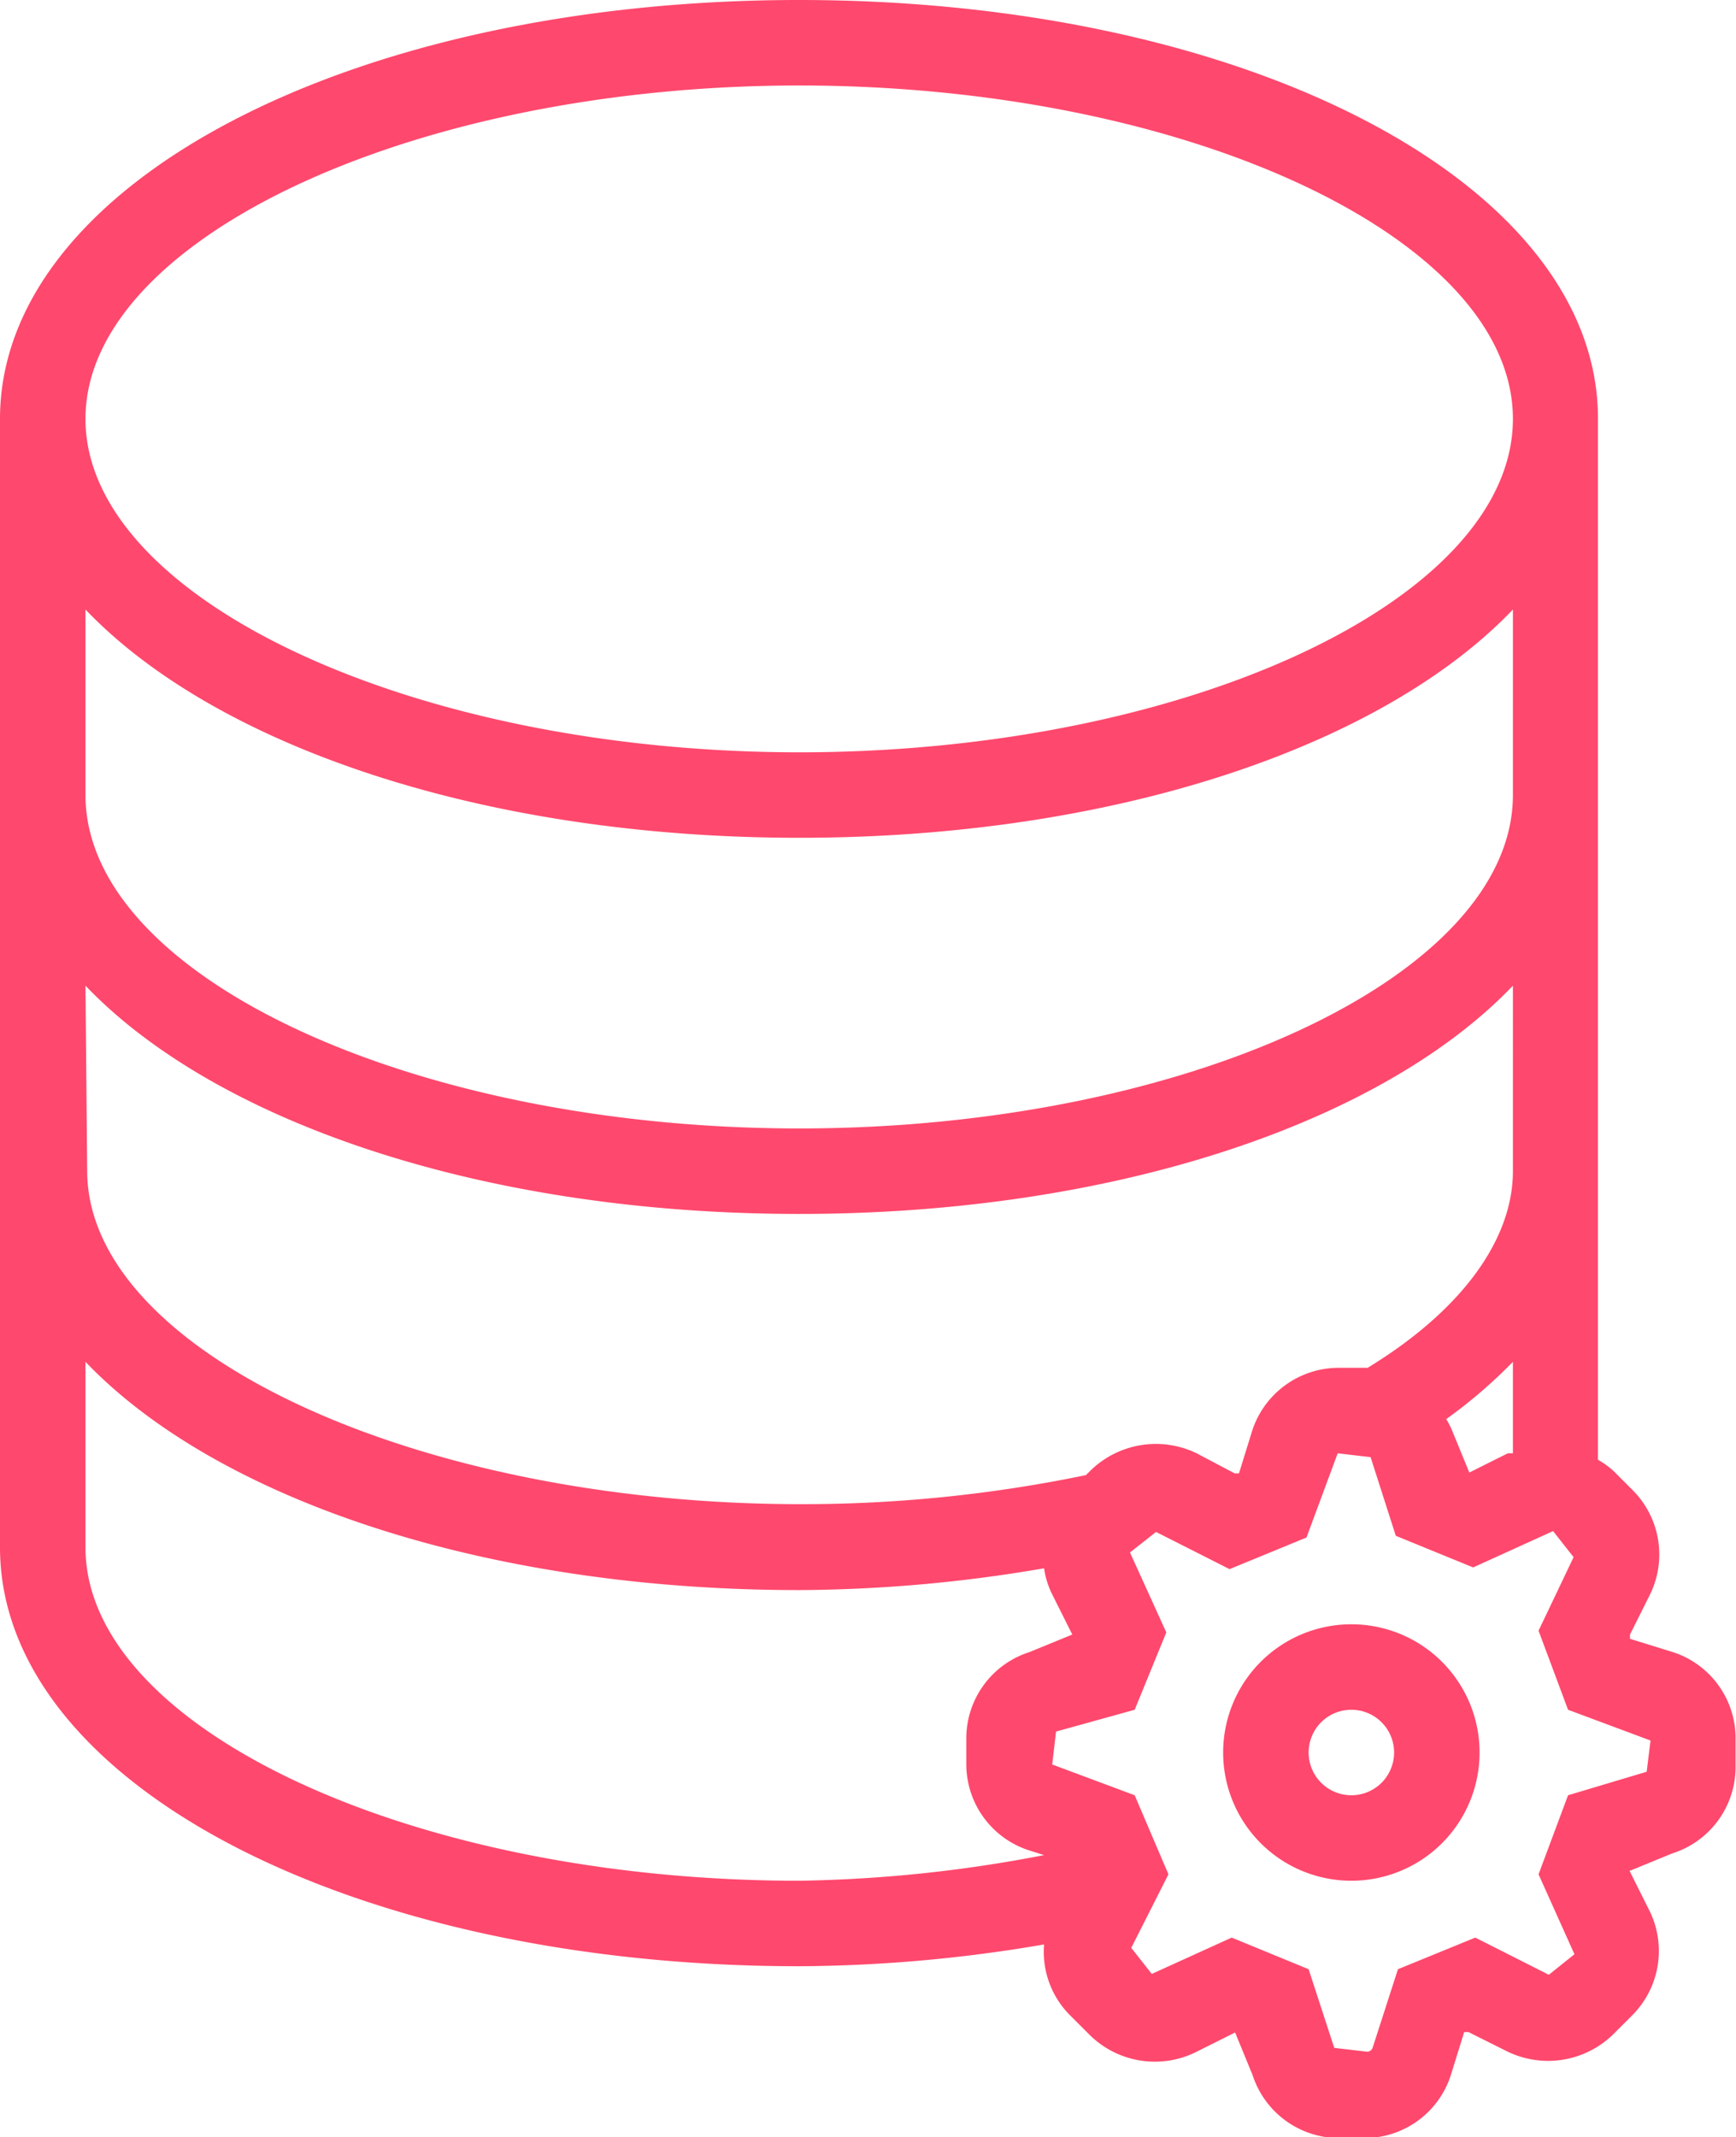 <svg xmlns="http://www.w3.org/2000/svg" viewBox="0 0 40.62 50"><defs><style>.cls-1{fill:#ff486d;}</style></defs><g id="Capa_2" data-name="Capa 2"><g id="Capa_1-2" data-name="Capa 1"><path class="cls-1" d="M31.62,38a3,3,0,1,0,3,3A3,3,0,0,0,31.62,38Zm0,4a1,1,0,1,1,1-1A1,1,0,0,1,31.62,42Z"/><path class="cls-1" d="M39.14,38.65l-1-.31,0-.1.45-.9a2.13,2.13,0,0,0-.39-2.48l-.45-.45a2.18,2.18,0,0,0-.36-.26V9.8C37.4,4.3,29.19,0,18.7,0S0,4.3,0,9.8V36.2C0,41.7,8.21,46,18.7,46a34.59,34.59,0,0,0,5.73-.51,2.1,2.1,0,0,0,.6,1.65l.45.45A2.17,2.17,0,0,0,28,48l.9-.45.41,1a2.13,2.13,0,0,0,2,1.47h.64a2.12,2.12,0,0,0,2-1.48l.31-1,.1,0,.9.45a2.18,2.18,0,0,0,2.48-.39l.45-.45a2.13,2.13,0,0,0,.39-2.48l-.45-.9,1-.41a2.12,2.12,0,0,0,1.48-2v-.64A2.12,2.12,0,0,0,39.14,38.65ZM18.7,2c9.05,0,16.7,3.57,16.7,7.8s-7.65,7.8-16.7,7.8S2,14,2,9.8,9.65,2,18.7,2ZM2,14.26c3.05,3.19,9.3,5.34,16.7,5.34s13.65-2.15,16.7-5.34V18.6c0,4.23-7.65,7.8-16.7,7.8S2,22.83,2,18.6Zm0,8.8c3.05,3.19,9.3,5.34,16.7,5.34s13.65-2.15,16.7-5.34V27.4C35.4,29,34.2,30.66,32,32H31.3a2.13,2.13,0,0,0-2,1.47l-.31,1-.1,0L28,34a2.19,2.19,0,0,0-2.48.4l-.11.11a32.72,32.72,0,0,1-6.67.68c-9,0-16.7-3.57-16.7-7.8Zm33.4,8.8V34l-.12,0-.9.45-.41-1a2,2,0,0,0-.13-.25A11.7,11.7,0,0,0,35.4,31.86ZM18.7,44C9.65,44,2,40.43,2,36.2V31.86c3.05,3.19,9.3,5.34,16.7,5.34a34.49,34.49,0,0,0,5.73-.51,2,2,0,0,0,.21.65l.45.9-1,.41a2.12,2.12,0,0,0-1.48,2v.64a2.12,2.12,0,0,0,1.47,2l.35.11A32.4,32.4,0,0,1,18.7,44Zm19.83-2.55L36.69,42,36,43.85l.84,1.87-.6.48-1.72-.87-1.81.74-.59,1.83a.14.14,0,0,1-.13.1l-.77-.09-.6-1.84-1.8-.74-1.87.85-.48-.61.87-1.72L26.55,42l-1.93-.72.09-.77L26.55,40l.74-1.81-.85-1.87.61-.48,1.72.87,1.8-.74L31.3,34l.77.09.59,1.84,1.81.74,1.87-.85.48.61L36,38.15,36.69,40l1.93.72Z"/></g></g></svg>